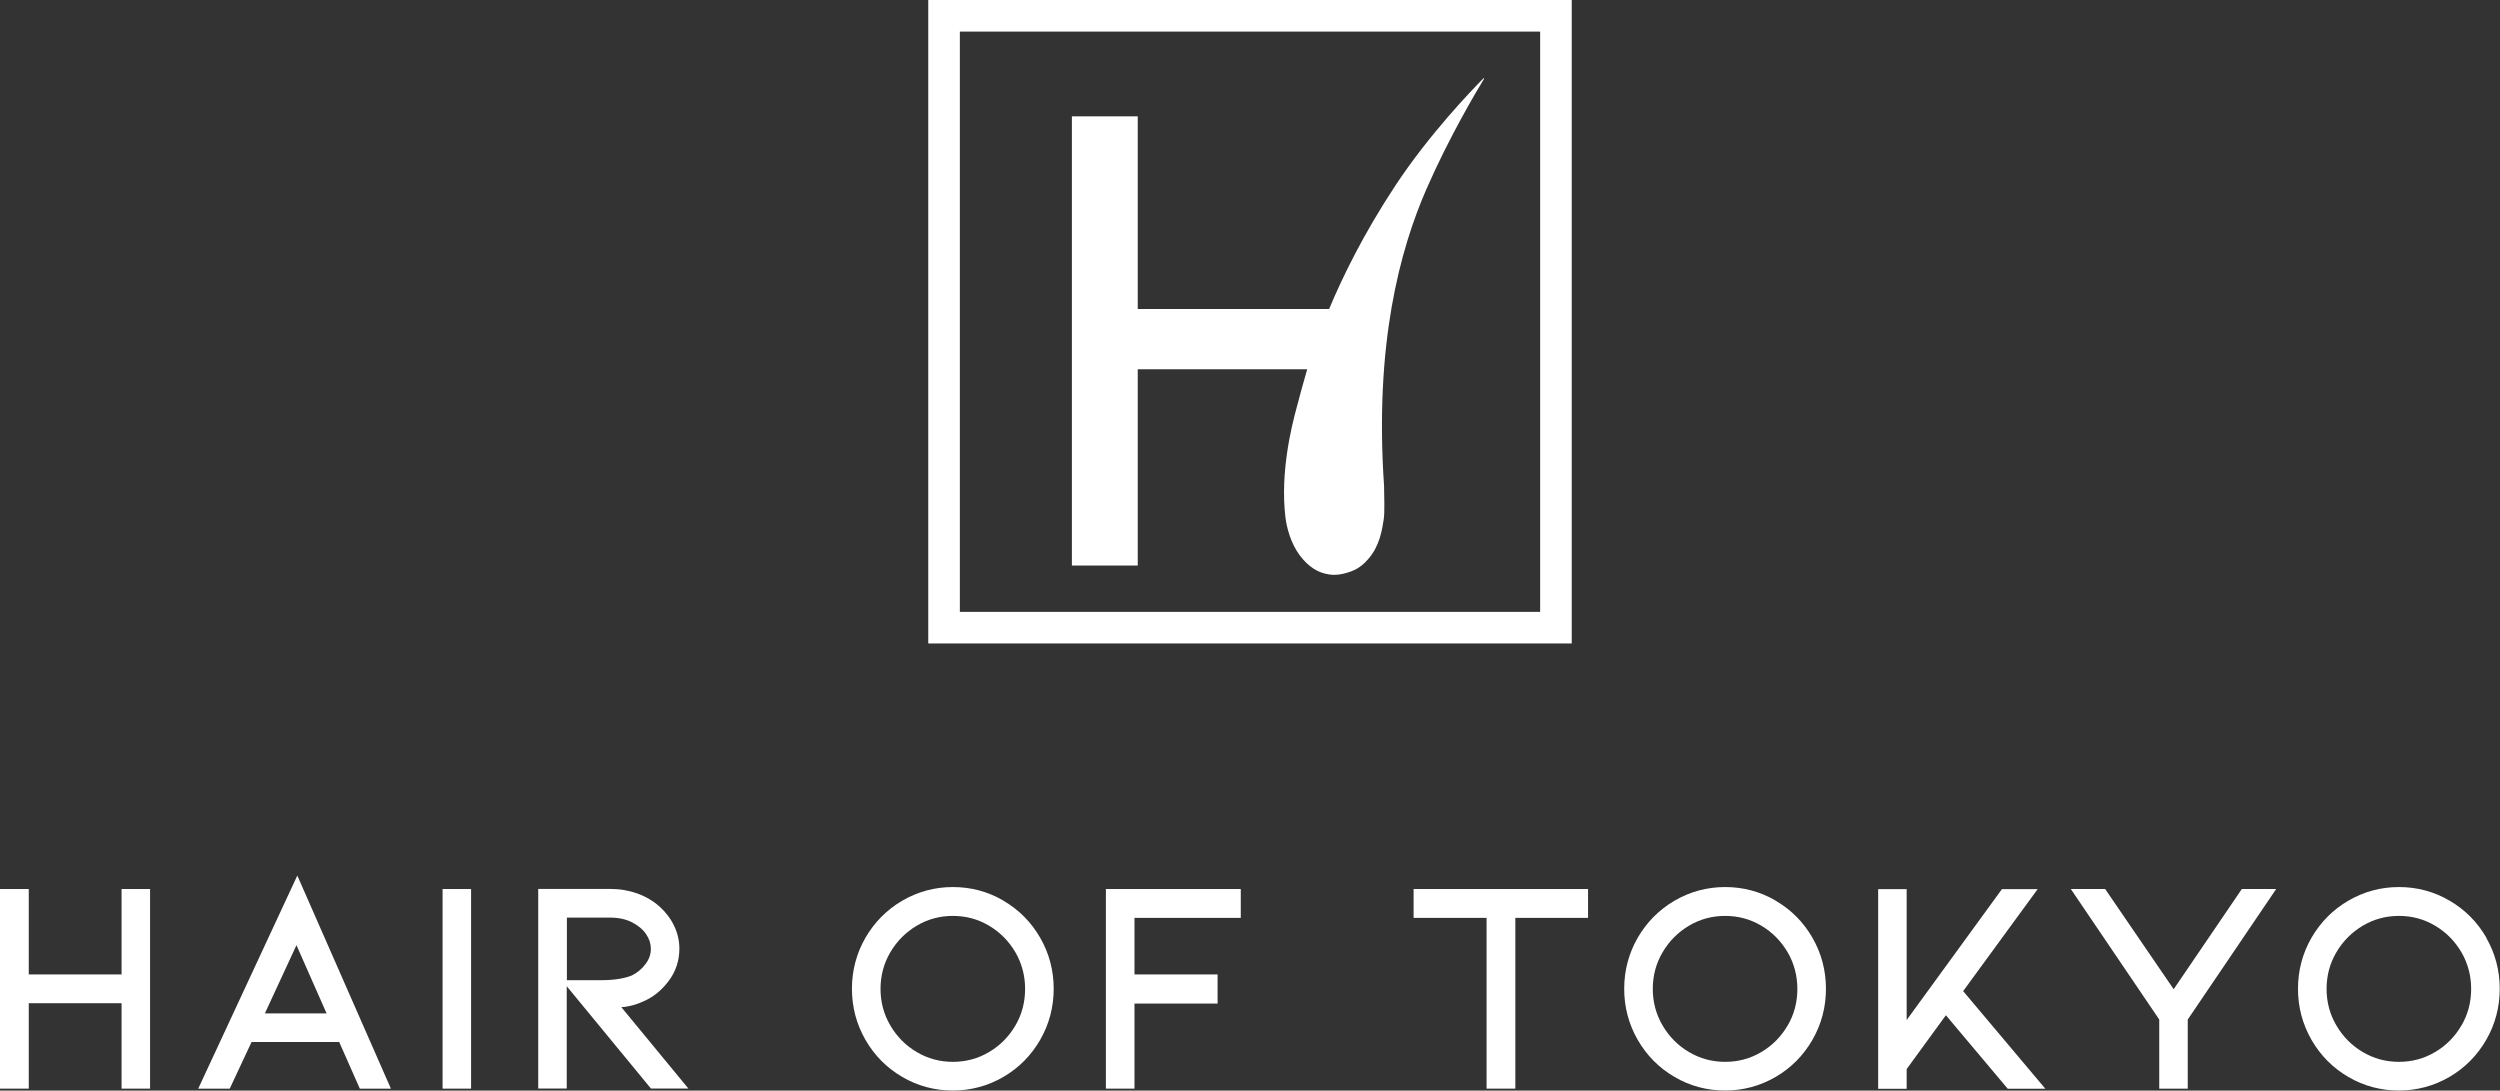 <?xml version="1.0" encoding="UTF-8"?><svg id="_レイヤー_2" data-name="レイヤー 2" xmlns="http://www.w3.org/2000/svg" viewBox="0 0 291.19 127.03"><rect x="0" y="0" width="291.19" height="127.03" fill="#333333" stroke="none"/><defs><style>.cls-1 {
        fill: #fff;
      }</style></defs><g id="_メイン" data-name="メイン"><g><g><path class="cls-1" d="M172.78,9.13c-1.27,1.28-6.31,6.5-10.27,12.51-3.74,5.68-6.14,10.63-7.7,14.35h-22.29V13.55h-7.67v52.32h7.67v-22.86h19.74c-.41,1.39-.79,2.8-1.25,4.53-.57,2.14-1.91,7.43-1.29,12.71.14,1.19.63,3.04,1.66,4.42,1.06,1.42,2.14,1.93,2.87,2.12.77.2,1.64.31,3.13-.24,1.05-.39,1.67-1.07,1.99-1.44,1.33-1.51,1.61-3.4,1.8-4.61.13-.88.05-2.72.04-3.9-1.13-16.53,1.84-27.49,4.95-34.61,2.65-6.06,5.82-11.37,6.69-12.8.03-.05-.03-.11-.07-.07Z"/><path class="cls-1" d="M108.12,74.95h74.95V0h-74.95v74.95ZM111.8,3.68h67.59v67.59h-67.59V3.68Z"/></g><g><polygon class="cls-1" points="14.16 113.5 3.35 113.5 3.35 103.55 0 103.55 0 126.8 3.35 126.8 3.35 116.85 14.16 116.85 14.16 126.8 17.48 126.8 17.48 103.55 14.16 103.55 14.16 113.5"/><path class="cls-1" d="M23.09,126.8h3.67l2.54-5.43h10.21l2.4,5.43h3.62l-10.9-24.82-11.54,24.82ZM30.85,118.04l3.68-7.95,3.51,7.95h-7.19Z"/><rect class="cls-1" x="51.55" y="103.55" width="3.32" height="23.25"/><path class="cls-1" d="M72.68,117.29c.74-.09,1.49-.3,2.25-.65,1.13-.48,2.12-1.27,2.93-2.35.85-1.11,1.27-2.39,1.27-3.8,0-.9-.2-1.79-.6-2.63-.39-.83-.96-1.59-1.68-2.24-.74-.67-1.62-1.19-2.61-1.55-.98-.35-2.03-.53-3.15-.53h-8.4v23.25h3.32v-11.92l9.81,11.92h4.36l-7.81-9.48c.1,0,.19-.02.29-.03ZM66.03,114.16v-7.28h5.07c.97,0,1.82.19,2.54.56.71.37,1.26.83,1.63,1.39.36.54.54,1.09.54,1.68,0,.65-.21,1.24-.63,1.79-.45.59-.99,1.03-1.59,1.32-.89.36-2.1.55-3.58.55h-3.99Z"/><path class="cls-1" d="M116.89,104.91c-1.8-1.06-3.79-1.59-5.9-1.59s-4.1.54-5.9,1.59c-1.8,1.05-3.24,2.51-4.29,4.32-1.04,1.81-1.57,3.81-1.57,5.94s.53,4.13,1.57,5.94c1.04,1.81,2.48,3.27,4.28,4.32,1.8,1.06,3.79,1.59,5.9,1.59s4.1-.54,5.9-1.59c1.8-1.05,3.24-2.51,4.28-4.32,1.04-1.81,1.57-3.81,1.57-5.94s-.53-4.13-1.57-5.94c-1.04-1.81-2.48-3.27-4.29-4.32ZM118.27,119.44c-.75,1.29-1.78,2.34-3.07,3.1-1.28.76-2.69,1.14-4.21,1.14s-2.93-.38-4.21-1.14c-1.29-.76-2.32-1.8-3.08-3.1-.76-1.29-1.14-2.72-1.14-4.26s.38-2.97,1.14-4.26c.76-1.3,1.8-2.34,3.08-3.1,1.28-.76,2.69-1.14,4.21-1.14s2.93.38,4.21,1.14c1.28.76,2.31,1.8,3.07,3.1.75,1.29,1.13,2.73,1.13,4.27s-.38,2.98-1.13,4.26Z"/><polygon class="cls-1" points="128.81 126.8 132.14 126.8 132.14 116.89 141.82 116.89 141.82 113.5 132.14 113.5 132.14 106.91 144.52 106.91 144.52 103.55 128.81 103.55 128.81 126.8"/><polygon class="cls-1" points="164.65 106.91 173.15 106.91 173.15 126.8 176.5 126.8 176.5 106.91 184.97 106.91 184.97 103.55 164.65 103.55 164.65 106.91"/><path class="cls-1" d="M206.84,104.91c-1.8-1.06-3.79-1.59-5.9-1.59s-4.1.54-5.9,1.59c-1.8,1.05-3.24,2.51-4.29,4.32-1.04,1.81-1.57,3.81-1.57,5.94s.53,4.13,1.57,5.94c1.04,1.81,2.48,3.27,4.28,4.32,1.8,1.06,3.79,1.59,5.9,1.59s4.1-.54,5.9-1.59c1.8-1.05,3.24-2.51,4.28-4.32,1.04-1.81,1.57-3.81,1.57-5.94s-.53-4.13-1.57-5.94c-1.04-1.81-2.48-3.27-4.29-4.32ZM208.22,119.44c-.75,1.29-1.78,2.34-3.07,3.1-1.28.76-2.69,1.14-4.21,1.14s-2.93-.38-4.21-1.14c-1.29-.76-2.32-1.8-3.08-3.1-.76-1.29-1.14-2.72-1.14-4.26s.38-2.97,1.14-4.26c.76-1.3,1.8-2.34,3.08-3.1,1.28-.76,2.69-1.14,4.21-1.14s2.93.38,4.21,1.14c1.28.76,2.31,1.8,3.07,3.1.75,1.29,1.13,2.73,1.13,4.27s-.38,2.98-1.13,4.26Z"/><polygon class="cls-1" points="253.18 115.22 245.2 103.55 241.2 103.55 251.5 118.75 251.5 126.8 254.82 126.8 254.82 118.75 265.12 103.55 261.12 103.55 253.18 115.22"/><path class="cls-1" d="M289.61,109.23c-1.04-1.81-2.48-3.27-4.29-4.32-1.8-1.06-3.79-1.59-5.9-1.59s-4.1.54-5.9,1.59c-1.8,1.05-3.24,2.51-4.29,4.32-1.04,1.81-1.57,3.81-1.57,5.94s.53,4.13,1.57,5.94c1.04,1.81,2.48,3.27,4.28,4.32,1.8,1.06,3.79,1.59,5.9,1.59s4.1-.54,5.9-1.59c1.8-1.05,3.24-2.51,4.28-4.32,1.04-1.81,1.57-3.81,1.57-5.94s-.53-4.13-1.57-5.94ZM286.7,119.44c-.75,1.29-1.78,2.34-3.07,3.1-1.28.76-2.69,1.14-4.21,1.14s-2.93-.38-4.21-1.14c-1.29-.76-2.32-1.8-3.08-3.1-.76-1.29-1.14-2.72-1.14-4.26s.38-2.97,1.14-4.26c.76-1.3,1.8-2.34,3.08-3.1,1.28-.76,2.69-1.14,4.21-1.14s2.93.38,4.21,1.14c1.28.76,2.31,1.8,3.07,3.1.75,1.29,1.13,2.73,1.13,4.27s-.38,2.98-1.13,4.26Z"/><polygon class="cls-1" points="228.66 115.44 237.34 103.56 233.18 103.56 222.08 118.81 222.08 103.56 218.76 103.56 218.76 111.57 218.76 126.82 220.41 126.82 222.08 126.82 222.08 124.52 226.65 118.25 233.85 126.81 238.23 126.81 228.66 115.44"/></g></g></g></svg>